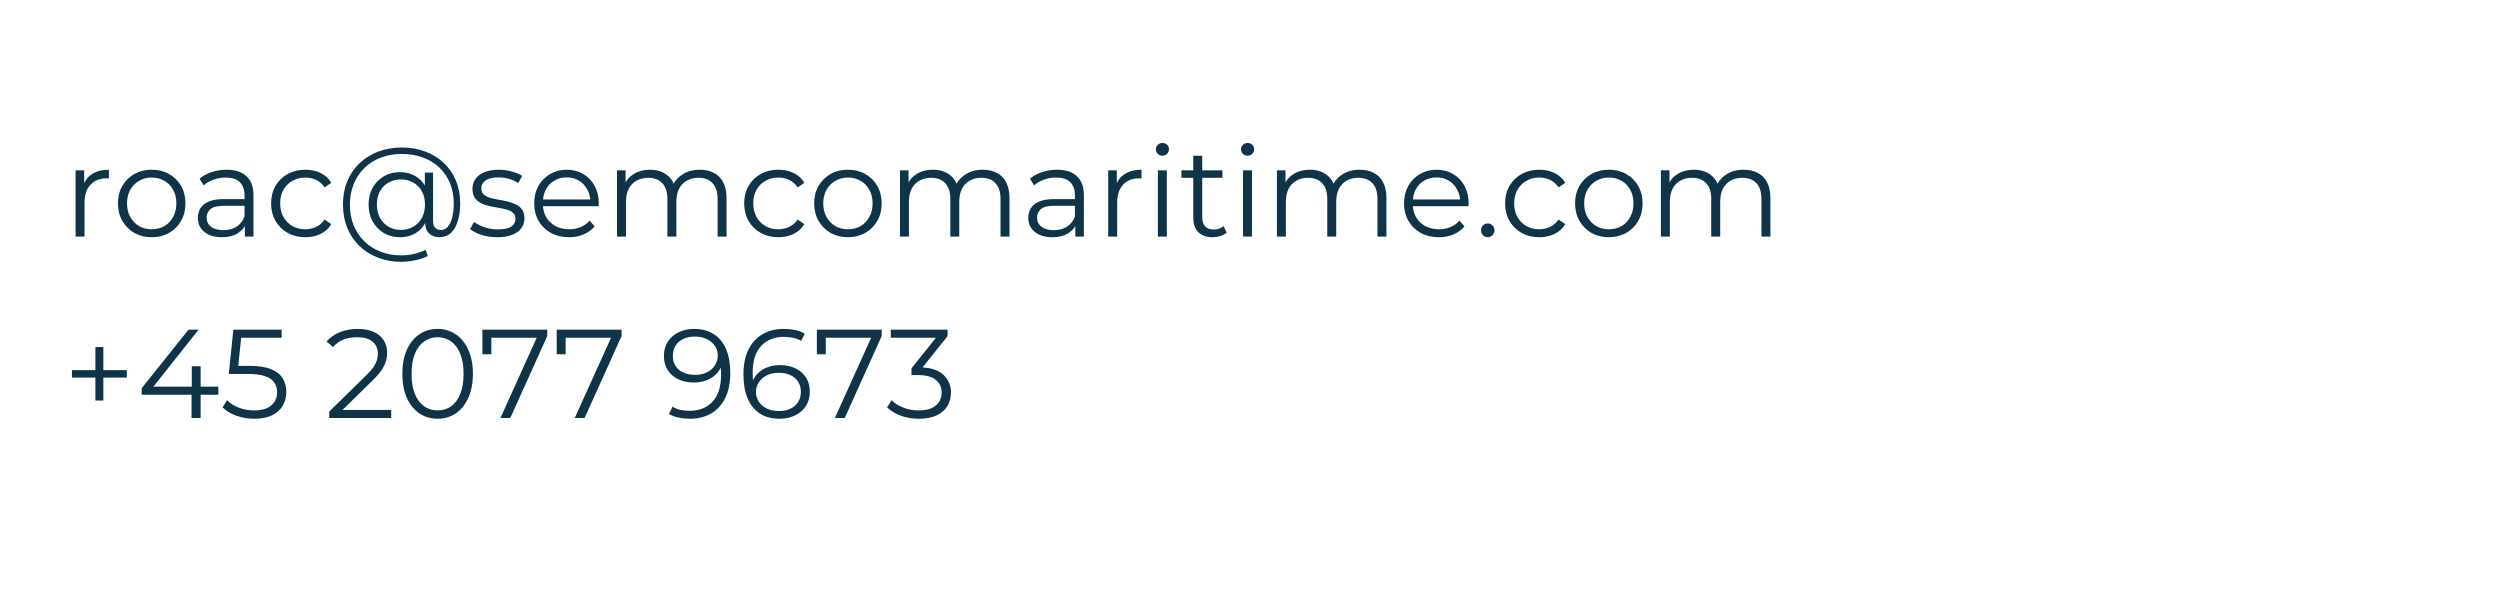 <svg width="317" height="78" viewBox="0 0 317 78" fill="none" xmlns="http://www.w3.org/2000/svg">
<g clip-path="url(#clip0_3223_54124)">
<path d="M9.584 30V21.6H10.672V23.888L10.56 23.488C10.795 22.848 11.189 22.363 11.744 22.032C12.299 21.691 12.987 21.52 13.808 21.52V22.624C13.765 22.624 13.723 22.624 13.68 22.624C13.637 22.613 13.595 22.608 13.552 22.608C12.667 22.608 11.973 22.88 11.472 23.424C10.971 23.957 10.72 24.72 10.72 25.712V30H9.584ZM19.227 30.08C18.416 30.08 17.685 29.899 17.035 29.536C16.395 29.163 15.888 28.656 15.515 28.016C15.141 27.365 14.955 26.624 14.955 25.792C14.955 24.949 15.141 24.208 15.515 23.568C15.888 22.928 16.395 22.427 17.035 22.064C17.675 21.701 18.405 21.52 19.227 21.52C20.059 21.52 20.795 21.701 21.435 22.064C22.085 22.427 22.592 22.928 22.955 23.568C23.328 24.208 23.515 24.949 23.515 25.792C23.515 26.624 23.328 27.365 22.955 28.016C22.592 28.656 22.085 29.163 21.435 29.536C20.784 29.899 20.048 30.08 19.227 30.08ZM19.227 29.072C19.835 29.072 20.373 28.939 20.843 28.672C21.312 28.395 21.68 28.011 21.947 27.52C22.224 27.019 22.363 26.443 22.363 25.792C22.363 25.131 22.224 24.555 21.947 24.064C21.68 23.573 21.312 23.195 20.843 22.928C20.373 22.651 19.84 22.512 19.243 22.512C18.645 22.512 18.112 22.651 17.643 22.928C17.173 23.195 16.8 23.573 16.523 24.064C16.245 24.555 16.107 25.131 16.107 25.792C16.107 26.443 16.245 27.019 16.523 27.52C16.8 28.011 17.173 28.395 17.643 28.672C18.112 28.939 18.64 29.072 19.227 29.072ZM31.051 30V28.144L31.003 27.84V24.736C31.003 24.021 30.8 23.472 30.395 23.088C30 22.704 29.409 22.512 28.619 22.512C28.075 22.512 27.558 22.603 27.067 22.784C26.576 22.965 26.16 23.205 25.819 23.504L25.307 22.656C25.734 22.293 26.246 22.016 26.843 21.824C27.441 21.621 28.07 21.52 28.731 21.52C29.819 21.52 30.657 21.792 31.243 22.336C31.84 22.869 32.139 23.685 32.139 24.784V30H31.051ZM28.155 30.08C27.526 30.08 26.977 29.979 26.507 29.776C26.049 29.563 25.697 29.275 25.451 28.912C25.206 28.539 25.083 28.112 25.083 27.632C25.083 27.195 25.184 26.8 25.387 26.448C25.601 26.085 25.942 25.797 26.411 25.584C26.891 25.36 27.531 25.248 28.331 25.248H31.227V26.096H28.363C27.552 26.096 26.987 26.24 26.667 26.528C26.358 26.816 26.203 27.173 26.203 27.6C26.203 28.08 26.39 28.464 26.763 28.752C27.137 29.04 27.659 29.184 28.331 29.184C28.971 29.184 29.52 29.04 29.979 28.752C30.448 28.453 30.79 28.027 31.003 27.472L31.259 28.256C31.046 28.811 30.672 29.253 30.139 29.584C29.616 29.915 28.955 30.08 28.155 30.08ZM38.713 30.08C37.881 30.08 37.134 29.899 36.473 29.536C35.822 29.163 35.31 28.656 34.937 28.016C34.563 27.365 34.377 26.624 34.377 25.792C34.377 24.949 34.563 24.208 34.937 23.568C35.31 22.928 35.822 22.427 36.473 22.064C37.134 21.701 37.881 21.52 38.713 21.52C39.427 21.52 40.073 21.659 40.649 21.936C41.225 22.213 41.678 22.629 42.009 23.184L41.161 23.76C40.873 23.333 40.515 23.019 40.089 22.816C39.662 22.613 39.198 22.512 38.697 22.512C38.099 22.512 37.561 22.651 37.081 22.928C36.601 23.195 36.222 23.573 35.945 24.064C35.667 24.555 35.529 25.131 35.529 25.792C35.529 26.453 35.667 27.029 35.945 27.52C36.222 28.011 36.601 28.395 37.081 28.672C37.561 28.939 38.099 29.072 38.697 29.072C39.198 29.072 39.662 28.971 40.089 28.768C40.515 28.565 40.873 28.256 41.161 27.84L42.009 28.416C41.678 28.96 41.225 29.376 40.649 29.664C40.073 29.941 39.427 30.08 38.713 30.08ZM50.896 33.2C49.798 33.2 48.795 33.019 47.888 32.656C46.982 32.304 46.198 31.803 45.536 31.152C44.886 30.512 44.379 29.749 44.016 28.864C43.664 27.968 43.488 26.992 43.488 25.936C43.488 24.869 43.664 23.899 44.016 23.024C44.379 22.139 44.891 21.376 45.552 20.736C46.224 20.085 47.019 19.584 47.936 19.232C48.854 18.88 49.862 18.704 50.96 18.704C52.048 18.704 53.04 18.875 53.936 19.216C54.843 19.557 55.627 20.043 56.288 20.672C56.95 21.291 57.456 22.032 57.808 22.896C58.171 23.76 58.352 24.715 58.352 25.76C58.352 26.656 58.246 27.429 58.032 28.08C57.83 28.72 57.531 29.216 57.136 29.568C56.742 29.909 56.267 30.08 55.712 30.08C55.168 30.08 54.731 29.915 54.4 29.584C54.07 29.253 53.904 28.789 53.904 28.192V26.928L54.032 25.904L53.872 24.304V21.888H54.912V27.952C54.912 28.4 55.008 28.715 55.2 28.896C55.392 29.077 55.627 29.168 55.904 29.168C56.235 29.168 56.523 29.035 56.768 28.768C57.014 28.501 57.2 28.117 57.328 27.616C57.467 27.104 57.536 26.491 57.536 25.776C57.536 24.837 57.376 23.984 57.056 23.216C56.736 22.448 56.283 21.787 55.696 21.232C55.11 20.677 54.416 20.256 53.616 19.968C52.816 19.669 51.931 19.52 50.96 19.52C49.99 19.52 49.099 19.675 48.288 19.984C47.478 20.293 46.779 20.736 46.192 21.312C45.616 21.877 45.168 22.555 44.848 23.344C44.528 24.123 44.368 24.987 44.368 25.936C44.368 26.885 44.523 27.755 44.832 28.544C45.152 29.333 45.6 30.011 46.176 30.576C46.752 31.152 47.44 31.595 48.24 31.904C49.04 32.224 49.926 32.384 50.896 32.384C51.376 32.384 51.888 32.325 52.432 32.208C52.987 32.091 53.499 31.915 53.968 31.68L54.24 32.464C53.76 32.709 53.216 32.891 52.608 33.008C52 33.136 51.43 33.2 50.896 33.2ZM50.704 30.08C49.947 30.08 49.27 29.904 48.672 29.552C48.075 29.189 47.6 28.699 47.248 28.08C46.907 27.451 46.736 26.736 46.736 25.936C46.736 25.136 46.907 24.427 47.248 23.808C47.6 23.189 48.075 22.704 48.672 22.352C49.27 22 49.947 21.824 50.704 21.824C51.44 21.824 52.091 21.989 52.656 22.32C53.232 22.651 53.68 23.125 54 23.744C54.331 24.352 54.496 25.083 54.496 25.936C54.496 26.789 54.331 27.525 54 28.144C53.68 28.763 53.238 29.243 52.672 29.584C52.107 29.915 51.451 30.08 50.704 30.08ZM50.848 29.152C51.424 29.152 51.942 29.019 52.4 28.752C52.87 28.485 53.232 28.112 53.488 27.632C53.755 27.141 53.888 26.576 53.888 25.936C53.888 25.285 53.755 24.725 53.488 24.256C53.232 23.776 52.87 23.408 52.4 23.152C51.942 22.885 51.424 22.752 50.848 22.752C50.251 22.752 49.723 22.885 49.264 23.152C48.806 23.408 48.443 23.776 48.176 24.256C47.92 24.736 47.792 25.296 47.792 25.936C47.792 26.576 47.92 27.136 48.176 27.616C48.443 28.096 48.806 28.475 49.264 28.752C49.723 29.019 50.251 29.152 50.848 29.152ZM63.028 30.08C62.334 30.08 61.678 29.984 61.059 29.792C60.441 29.589 59.956 29.339 59.603 29.04L60.115 28.144C60.457 28.4 60.894 28.624 61.428 28.816C61.961 28.997 62.521 29.088 63.108 29.088C63.907 29.088 64.484 28.965 64.835 28.72C65.188 28.464 65.364 28.128 65.364 27.712C65.364 27.403 65.262 27.163 65.059 26.992C64.868 26.811 64.612 26.677 64.291 26.592C63.971 26.496 63.614 26.416 63.219 26.352C62.825 26.288 62.43 26.213 62.035 26.128C61.651 26.043 61.3 25.92 60.98 25.76C60.66 25.589 60.398 25.36 60.196 25.072C60.004 24.784 59.907 24.4 59.907 23.92C59.907 23.461 60.035 23.051 60.291 22.688C60.547 22.325 60.921 22.043 61.411 21.84C61.913 21.627 62.521 21.52 63.236 21.52C63.779 21.52 64.323 21.595 64.868 21.744C65.412 21.883 65.859 22.069 66.212 22.304L65.716 23.216C65.342 22.96 64.942 22.779 64.516 22.672C64.089 22.555 63.662 22.496 63.236 22.496C62.478 22.496 61.918 22.629 61.556 22.896C61.203 23.152 61.028 23.483 61.028 23.888C61.028 24.208 61.123 24.459 61.316 24.64C61.518 24.821 61.779 24.965 62.099 25.072C62.43 25.168 62.788 25.248 63.172 25.312C63.566 25.376 63.956 25.456 64.34 25.552C64.734 25.637 65.091 25.76 65.412 25.92C65.742 26.069 66.004 26.288 66.195 26.576C66.398 26.853 66.499 27.221 66.499 27.68C66.499 28.171 66.361 28.597 66.084 28.96C65.817 29.312 65.422 29.589 64.9 29.792C64.388 29.984 63.764 30.08 63.028 30.08ZM72.152 30.08C71.277 30.08 70.509 29.899 69.848 29.536C69.187 29.163 68.669 28.656 68.296 28.016C67.923 27.365 67.736 26.624 67.736 25.792C67.736 24.96 67.912 24.224 68.264 23.584C68.627 22.944 69.117 22.443 69.736 22.08C70.365 21.707 71.069 21.52 71.848 21.52C72.637 21.52 73.336 21.701 73.944 22.064C74.563 22.416 75.048 22.917 75.4 23.568C75.752 24.208 75.928 24.949 75.928 25.792C75.928 25.845 75.923 25.904 75.912 25.968C75.912 26.021 75.912 26.08 75.912 26.144H68.6V25.296H75.304L74.856 25.632C74.856 25.024 74.723 24.485 74.456 24.016C74.2 23.536 73.848 23.163 73.4 22.896C72.952 22.629 72.435 22.496 71.848 22.496C71.272 22.496 70.755 22.629 70.296 22.896C69.837 23.163 69.48 23.536 69.224 24.016C68.968 24.496 68.84 25.045 68.84 25.664V25.84C68.84 26.48 68.979 27.045 69.256 27.536C69.544 28.016 69.939 28.395 70.44 28.672C70.952 28.939 71.533 29.072 72.184 29.072C72.696 29.072 73.171 28.981 73.608 28.8C74.056 28.619 74.44 28.341 74.76 27.968L75.4 28.704C75.027 29.152 74.557 29.493 73.992 29.728C73.437 29.963 72.824 30.08 72.152 30.08ZM88.736 21.52C89.419 21.52 90.011 21.653 90.512 21.92C91.024 22.176 91.419 22.571 91.696 23.104C91.984 23.637 92.128 24.309 92.128 25.12V30H90.992V25.232C90.992 24.347 90.779 23.68 90.352 23.232C89.936 22.773 89.344 22.544 88.576 22.544C88 22.544 87.499 22.667 87.072 22.912C86.656 23.147 86.331 23.493 86.096 23.952C85.872 24.4 85.76 24.944 85.76 25.584V30H84.624V25.232C84.624 24.347 84.411 23.68 83.984 23.232C83.558 22.773 82.96 22.544 82.192 22.544C81.627 22.544 81.131 22.667 80.704 22.912C80.278 23.147 79.947 23.493 79.712 23.952C79.488 24.4 79.376 24.944 79.376 25.584V30H78.24V21.6H79.328V23.872L79.152 23.472C79.408 22.864 79.819 22.389 80.384 22.048C80.96 21.696 81.638 21.52 82.416 21.52C83.238 21.52 83.936 21.728 84.512 22.144C85.088 22.549 85.462 23.163 85.632 23.984L85.184 23.808C85.43 23.125 85.862 22.576 86.48 22.16C87.11 21.733 87.862 21.52 88.736 21.52ZM98.697 30.08C97.865 30.08 97.118 29.899 96.457 29.536C95.806 29.163 95.294 28.656 94.921 28.016C94.548 27.365 94.361 26.624 94.361 25.792C94.361 24.949 94.548 24.208 94.921 23.568C95.294 22.928 95.806 22.427 96.457 22.064C97.118 21.701 97.865 21.52 98.697 21.52C99.412 21.52 100.057 21.659 100.633 21.936C101.209 22.213 101.662 22.629 101.993 23.184L101.145 23.76C100.857 23.333 100.5 23.019 100.073 22.816C99.646 22.613 99.182 22.512 98.681 22.512C98.084 22.512 97.545 22.651 97.065 22.928C96.585 23.195 96.206 23.573 95.929 24.064C95.652 24.555 95.513 25.131 95.513 25.792C95.513 26.453 95.652 27.029 95.929 27.52C96.206 28.011 96.585 28.395 97.065 28.672C97.545 28.939 98.084 29.072 98.681 29.072C99.182 29.072 99.646 28.971 100.073 28.768C100.5 28.565 100.857 28.256 101.145 27.84L101.993 28.416C101.662 28.96 101.209 29.376 100.633 29.664C100.057 29.941 99.412 30.08 98.697 30.08ZM107.508 30.08C106.697 30.08 105.967 29.899 105.316 29.536C104.676 29.163 104.169 28.656 103.796 28.016C103.423 27.365 103.236 26.624 103.236 25.792C103.236 24.949 103.423 24.208 103.796 23.568C104.169 22.928 104.676 22.427 105.316 22.064C105.956 21.701 106.687 21.52 107.508 21.52C108.34 21.52 109.076 21.701 109.716 22.064C110.367 22.427 110.873 22.928 111.236 23.568C111.609 24.208 111.796 24.949 111.796 25.792C111.796 26.624 111.609 27.365 111.236 28.016C110.873 28.656 110.367 29.163 109.716 29.536C109.065 29.899 108.329 30.08 107.508 30.08ZM107.508 29.072C108.116 29.072 108.655 28.939 109.124 28.672C109.593 28.395 109.961 28.011 110.228 27.52C110.505 27.019 110.644 26.443 110.644 25.792C110.644 25.131 110.505 24.555 110.228 24.064C109.961 23.573 109.593 23.195 109.124 22.928C108.655 22.651 108.121 22.512 107.524 22.512C106.927 22.512 106.393 22.651 105.924 22.928C105.455 23.195 105.081 23.573 104.804 24.064C104.527 24.555 104.388 25.131 104.388 25.792C104.388 26.443 104.527 27.019 104.804 27.52C105.081 28.011 105.455 28.395 105.924 28.672C106.393 28.939 106.921 29.072 107.508 29.072ZM124.611 21.52C125.294 21.52 125.886 21.653 126.387 21.92C126.899 22.176 127.294 22.571 127.571 23.104C127.859 23.637 128.003 24.309 128.003 25.12V30H126.867V25.232C126.867 24.347 126.654 23.68 126.227 23.232C125.811 22.773 125.219 22.544 124.451 22.544C123.875 22.544 123.374 22.667 122.947 22.912C122.531 23.147 122.206 23.493 121.971 23.952C121.747 24.4 121.635 24.944 121.635 25.584V30H120.499V25.232C120.499 24.347 120.286 23.68 119.859 23.232C119.433 22.773 118.835 22.544 118.067 22.544C117.502 22.544 117.006 22.667 116.579 22.912C116.153 23.147 115.822 23.493 115.587 23.952C115.363 24.4 115.251 24.944 115.251 25.584V30H114.115V21.6H115.203V23.872L115.027 23.472C115.283 22.864 115.694 22.389 116.259 22.048C116.835 21.696 117.513 21.52 118.291 21.52C119.113 21.52 119.811 21.728 120.387 22.144C120.963 22.549 121.337 23.163 121.507 23.984L121.059 23.808C121.305 23.125 121.737 22.576 122.355 22.16C122.985 21.733 123.737 21.52 124.611 21.52ZM136.348 30V28.144L136.3 27.84V24.736C136.3 24.021 136.097 23.472 135.692 23.088C135.297 22.704 134.705 22.512 133.916 22.512C133.372 22.512 132.855 22.603 132.364 22.784C131.873 22.965 131.457 23.205 131.116 23.504L130.604 22.656C131.031 22.293 131.543 22.016 132.14 21.824C132.737 21.621 133.367 21.52 134.028 21.52C135.116 21.52 135.953 21.792 136.54 22.336C137.137 22.869 137.436 23.685 137.436 24.784V30H136.348ZM133.452 30.08C132.823 30.08 132.273 29.979 131.804 29.776C131.345 29.563 130.993 29.275 130.748 28.912C130.503 28.539 130.38 28.112 130.38 27.632C130.38 27.195 130.481 26.8 130.684 26.448C130.897 26.085 131.239 25.797 131.708 25.584C132.188 25.36 132.828 25.248 133.628 25.248H136.524V26.096H133.66C132.849 26.096 132.284 26.24 131.964 26.528C131.655 26.816 131.5 27.173 131.5 27.6C131.5 28.08 131.687 28.464 132.06 28.752C132.433 29.04 132.956 29.184 133.628 29.184C134.268 29.184 134.817 29.04 135.276 28.752C135.745 28.453 136.087 28.027 136.3 27.472L136.556 28.256C136.343 28.811 135.969 29.253 135.436 29.584C134.913 29.915 134.252 30.08 133.452 30.08ZM140.522 30V21.6H141.61V23.888L141.498 23.488C141.732 22.848 142.127 22.363 142.682 22.032C143.236 21.691 143.924 21.52 144.746 21.52V22.624C144.703 22.624 144.66 22.624 144.618 22.624C144.575 22.613 144.532 22.608 144.49 22.608C143.604 22.608 142.911 22.88 142.41 23.424C141.908 23.957 141.658 24.72 141.658 25.712V30H140.522ZM146.818 30V21.6H147.954V30H146.818ZM147.394 19.744C147.16 19.744 146.962 19.664 146.802 19.504C146.642 19.344 146.562 19.152 146.562 18.928C146.562 18.704 146.642 18.517 146.802 18.368C146.962 18.208 147.16 18.128 147.394 18.128C147.629 18.128 147.826 18.203 147.986 18.352C148.146 18.501 148.226 18.688 148.226 18.912C148.226 19.147 148.146 19.344 147.986 19.504C147.837 19.664 147.64 19.744 147.394 19.744ZM153.771 30.08C152.982 30.08 152.374 29.867 151.947 29.44C151.521 29.013 151.307 28.411 151.307 27.632V19.744H152.443V27.568C152.443 28.059 152.566 28.437 152.811 28.704C153.067 28.971 153.43 29.104 153.899 29.104C154.401 29.104 154.817 28.96 155.147 28.672L155.547 29.488C155.323 29.691 155.051 29.84 154.731 29.936C154.422 30.032 154.102 30.08 153.771 30.08ZM149.803 22.544V21.6H155.003V22.544H149.803ZM157.615 30V21.6H158.751V30H157.615ZM158.191 19.744C157.957 19.744 157.759 19.664 157.599 19.504C157.439 19.344 157.359 19.152 157.359 18.928C157.359 18.704 157.439 18.517 157.599 18.368C157.759 18.208 157.957 18.128 158.191 18.128C158.426 18.128 158.623 18.203 158.783 18.352C158.943 18.501 159.023 18.688 159.023 18.912C159.023 19.147 158.943 19.344 158.783 19.504C158.634 19.664 158.437 19.744 158.191 19.744ZM172.408 21.52C173.091 21.52 173.683 21.653 174.184 21.92C174.696 22.176 175.091 22.571 175.368 23.104C175.656 23.637 175.8 24.309 175.8 25.12V30H174.664V25.232C174.664 24.347 174.451 23.68 174.024 23.232C173.608 22.773 173.016 22.544 172.248 22.544C171.672 22.544 171.171 22.667 170.744 22.912C170.328 23.147 170.003 23.493 169.768 23.952C169.544 24.4 169.432 24.944 169.432 25.584V30H168.296V25.232C168.296 24.347 168.083 23.68 167.656 23.232C167.229 22.773 166.632 22.544 165.864 22.544C165.299 22.544 164.803 22.667 164.376 22.912C163.949 23.147 163.619 23.493 163.384 23.952C163.16 24.4 163.048 24.944 163.048 25.584V30H161.912V21.6H163V23.872L162.824 23.472C163.08 22.864 163.491 22.389 164.056 22.048C164.632 21.696 165.309 21.52 166.088 21.52C166.909 21.52 167.608 21.728 168.184 22.144C168.76 22.549 169.133 23.163 169.304 23.984L168.856 23.808C169.101 23.125 169.533 22.576 170.152 22.16C170.781 21.733 171.533 21.52 172.408 21.52ZM182.449 30.08C181.574 30.08 180.806 29.899 180.145 29.536C179.484 29.163 178.966 28.656 178.593 28.016C178.22 27.365 178.033 26.624 178.033 25.792C178.033 24.96 178.209 24.224 178.561 23.584C178.924 22.944 179.414 22.443 180.033 22.08C180.662 21.707 181.366 21.52 182.145 21.52C182.934 21.52 183.633 21.701 184.241 22.064C184.86 22.416 185.345 22.917 185.697 23.568C186.049 24.208 186.225 24.949 186.225 25.792C186.225 25.845 186.22 25.904 186.209 25.968C186.209 26.021 186.209 26.08 186.209 26.144H178.897V25.296H185.601L185.153 25.632C185.153 25.024 185.02 24.485 184.753 24.016C184.497 23.536 184.145 23.163 183.697 22.896C183.249 22.629 182.732 22.496 182.145 22.496C181.569 22.496 181.052 22.629 180.593 22.896C180.134 23.163 179.777 23.536 179.521 24.016C179.265 24.496 179.137 25.045 179.137 25.664V25.84C179.137 26.48 179.276 27.045 179.553 27.536C179.841 28.016 180.236 28.395 180.737 28.672C181.249 28.939 181.83 29.072 182.481 29.072C182.993 29.072 183.468 28.981 183.905 28.8C184.353 28.619 184.737 28.341 185.057 27.968L185.697 28.704C185.324 29.152 184.854 29.493 184.289 29.728C183.734 29.963 183.121 30.08 182.449 30.08ZM188.649 30.08C188.414 30.08 188.212 29.995 188.041 29.824C187.881 29.653 187.801 29.445 187.801 29.2C187.801 28.944 187.881 28.736 188.041 28.576C188.212 28.416 188.414 28.336 188.649 28.336C188.884 28.336 189.081 28.416 189.241 28.576C189.412 28.736 189.497 28.944 189.497 29.2C189.497 29.445 189.412 29.653 189.241 29.824C189.081 29.995 188.884 30.08 188.649 30.08ZM195.181 30.08C194.349 30.08 193.603 29.899 192.941 29.536C192.291 29.163 191.779 28.656 191.405 28.016C191.032 27.365 190.845 26.624 190.845 25.792C190.845 24.949 191.032 24.208 191.405 23.568C191.779 22.928 192.291 22.427 192.941 22.064C193.603 21.701 194.349 21.52 195.181 21.52C195.896 21.52 196.541 21.659 197.117 21.936C197.693 22.213 198.147 22.629 198.477 23.184L197.629 23.76C197.341 23.333 196.984 23.019 196.557 22.816C196.131 22.613 195.667 22.512 195.165 22.512C194.568 22.512 194.029 22.651 193.549 22.928C193.069 23.195 192.691 23.573 192.413 24.064C192.136 24.555 191.997 25.131 191.997 25.792C191.997 26.453 192.136 27.029 192.413 27.52C192.691 28.011 193.069 28.395 193.549 28.672C194.029 28.939 194.568 29.072 195.165 29.072C195.667 29.072 196.131 28.971 196.557 28.768C196.984 28.565 197.341 28.256 197.629 27.84L198.477 28.416C198.147 28.96 197.693 29.376 197.117 29.664C196.541 29.941 195.896 30.08 195.181 30.08ZM203.992 30.08C203.182 30.08 202.451 29.899 201.8 29.536C201.16 29.163 200.654 28.656 200.28 28.016C199.907 27.365 199.72 26.624 199.72 25.792C199.72 24.949 199.907 24.208 200.28 23.568C200.654 22.928 201.16 22.427 201.8 22.064C202.44 21.701 203.171 21.52 203.992 21.52C204.824 21.52 205.56 21.701 206.2 22.064C206.851 22.427 207.358 22.928 207.72 23.568C208.094 24.208 208.28 24.949 208.28 25.792C208.28 26.624 208.094 27.365 207.72 28.016C207.358 28.656 206.851 29.163 206.2 29.536C205.55 29.899 204.814 30.08 203.992 30.08ZM203.992 29.072C204.6 29.072 205.139 28.939 205.608 28.672C206.078 28.395 206.446 28.011 206.712 27.52C206.99 27.019 207.128 26.443 207.128 25.792C207.128 25.131 206.99 24.555 206.712 24.064C206.446 23.573 206.078 23.195 205.608 22.928C205.139 22.651 204.606 22.512 204.008 22.512C203.411 22.512 202.878 22.651 202.408 22.928C201.939 23.195 201.566 23.573 201.288 24.064C201.011 24.555 200.872 25.131 200.872 25.792C200.872 26.443 201.011 27.019 201.288 27.52C201.566 28.011 201.939 28.395 202.408 28.672C202.878 28.939 203.406 29.072 203.992 29.072ZM221.096 21.52C221.778 21.52 222.37 21.653 222.872 21.92C223.384 22.176 223.778 22.571 224.056 23.104C224.344 23.637 224.488 24.309 224.488 25.12V30H223.352V25.232C223.352 24.347 223.138 23.68 222.712 23.232C222.296 22.773 221.704 22.544 220.936 22.544C220.36 22.544 219.858 22.667 219.432 22.912C219.016 23.147 218.69 23.493 218.456 23.952C218.232 24.4 218.12 24.944 218.12 25.584V30H216.984V25.232C216.984 24.347 216.77 23.68 216.344 23.232C215.917 22.773 215.32 22.544 214.552 22.544C213.986 22.544 213.49 22.667 213.064 22.912C212.637 23.147 212.306 23.493 212.072 23.952C211.848 24.4 211.736 24.944 211.736 25.584V30H210.6V21.6H211.688V23.872L211.512 23.472C211.768 22.864 212.178 22.389 212.744 22.048C213.32 21.696 213.997 21.52 214.776 21.52C215.597 21.52 216.296 21.728 216.872 22.144C217.448 22.549 217.821 23.163 217.992 23.984L217.544 23.808C217.789 23.125 218.221 22.576 218.84 22.16C219.469 21.733 220.221 21.52 221.096 21.52ZM12.096 50.792V44.008H13.104V50.792H12.096ZM9.12 47.88V46.936H16.08V47.88H9.12ZM17.968 50.056V49.224L23.904 41.8H25.184L19.296 49.224L18.672 49.032H27.68V50.056H17.968ZM24.288 53V50.056L24.32 49.032V46.44H25.44V53H24.288ZM32.243 53.096C31.443 53.096 30.68 52.968 29.955 52.712C29.23 52.445 28.654 52.093 28.227 51.656L28.787 50.744C29.139 51.117 29.619 51.427 30.227 51.672C30.846 51.917 31.512 52.04 32.227 52.04C33.176 52.04 33.896 51.832 34.387 51.416C34.888 50.989 35.139 50.435 35.139 49.752C35.139 49.272 35.022 48.861 34.787 48.52C34.563 48.168 34.179 47.896 33.635 47.704C33.091 47.512 32.344 47.416 31.395 47.416H29.011L29.587 41.8H35.715V42.824H30.051L30.643 42.264L30.147 46.968L29.555 46.392H31.651C32.782 46.392 33.688 46.531 34.371 46.808C35.054 47.085 35.544 47.475 35.843 47.976C36.152 48.467 36.307 49.043 36.307 49.704C36.307 50.333 36.158 50.909 35.859 51.432C35.56 51.944 35.112 52.349 34.515 52.648C33.918 52.947 33.16 53.096 32.243 53.096ZM41.749 53V52.184L46.405 47.624C46.832 47.208 47.152 46.845 47.365 46.536C47.578 46.216 47.722 45.917 47.797 45.64C47.872 45.363 47.909 45.101 47.909 44.856C47.909 44.205 47.685 43.693 47.237 43.32C46.8 42.947 46.149 42.76 45.285 42.76C44.624 42.76 44.037 42.861 43.525 43.064C43.024 43.267 42.592 43.581 42.229 44.008L41.413 43.304C41.85 42.792 42.41 42.397 43.093 42.12C43.776 41.843 44.538 41.704 45.381 41.704C46.138 41.704 46.794 41.827 47.349 42.072C47.904 42.307 48.33 42.653 48.629 43.112C48.938 43.571 49.093 44.109 49.093 44.728C49.093 45.091 49.04 45.448 48.933 45.8C48.837 46.152 48.656 46.525 48.389 46.92C48.133 47.304 47.754 47.741 47.253 48.232L42.981 52.424L42.661 51.976H49.605V53H41.749ZM55.483 53.096C54.62 53.096 53.852 52.872 53.179 52.424C52.508 51.965 51.98 51.315 51.596 50.472C51.212 49.619 51.02 48.595 51.02 47.4C51.02 46.205 51.212 45.187 51.596 44.344C51.98 43.491 52.508 42.84 53.179 42.392C53.852 41.933 54.62 41.704 55.483 41.704C56.347 41.704 57.115 41.933 57.788 42.392C58.459 42.84 58.987 43.491 59.371 44.344C59.766 45.187 59.964 46.205 59.964 47.4C59.964 48.595 59.766 49.619 59.371 50.472C58.987 51.315 58.459 51.965 57.788 52.424C57.115 52.872 56.347 53.096 55.483 53.096ZM55.483 52.04C56.145 52.04 56.721 51.864 57.212 51.512C57.702 51.149 58.086 50.627 58.364 49.944C58.641 49.251 58.779 48.403 58.779 47.4C58.779 46.397 58.641 45.555 58.364 44.872C58.086 44.179 57.702 43.656 57.212 43.304C56.721 42.941 56.145 42.76 55.483 42.76C54.843 42.76 54.273 42.941 53.772 43.304C53.27 43.656 52.881 44.179 52.603 44.872C52.326 45.555 52.188 46.397 52.188 47.4C52.188 48.403 52.326 49.251 52.603 49.944C52.881 50.627 53.27 51.149 53.772 51.512C54.273 51.864 54.843 52.04 55.483 52.04ZM63.456 53L68.288 42.312L68.64 42.824H61.712L62.304 42.264V44.92H61.168V41.8H69.392V42.616L64.704 53H63.456ZM72.878 53L77.71 42.312L78.062 42.824H71.134L71.726 42.264V44.92H70.59V41.8H78.814V42.616L74.126 53H72.878ZM88.007 41.704C88.999 41.704 89.837 41.928 90.519 42.376C91.202 42.813 91.719 43.448 92.072 44.28C92.424 45.112 92.6 46.12 92.6 47.304C92.6 48.563 92.381 49.624 91.944 50.488C91.517 51.352 90.919 52.003 90.151 52.44C89.383 52.877 88.493 53.096 87.48 53.096C86.978 53.096 86.498 53.048 86.04 52.952C85.591 52.856 85.186 52.701 84.823 52.488L85.287 51.56C85.576 51.752 85.906 51.891 86.279 51.976C86.663 52.051 87.058 52.088 87.463 52.088C88.669 52.088 89.629 51.704 90.344 50.936C91.069 50.168 91.431 49.021 91.431 47.496C91.431 47.251 91.415 46.957 91.383 46.616C91.362 46.275 91.303 45.933 91.207 45.592L91.608 45.896C91.501 46.451 91.272 46.925 90.919 47.32C90.578 47.704 90.151 47.997 89.639 48.2C89.138 48.403 88.578 48.504 87.96 48.504C87.224 48.504 86.567 48.365 85.992 48.088C85.426 47.811 84.984 47.421 84.663 46.92C84.344 46.419 84.183 45.827 84.183 45.144C84.183 44.44 84.349 43.832 84.68 43.32C85.01 42.808 85.463 42.413 86.04 42.136C86.626 41.848 87.282 41.704 88.007 41.704ZM88.055 42.68C87.522 42.68 87.047 42.781 86.632 42.984C86.226 43.176 85.906 43.453 85.671 43.816C85.437 44.179 85.32 44.611 85.32 45.112C85.32 45.848 85.57 46.435 86.072 46.872C86.584 47.309 87.272 47.528 88.135 47.528C88.712 47.528 89.213 47.421 89.639 47.208C90.077 46.995 90.413 46.701 90.647 46.328C90.893 45.955 91.016 45.539 91.016 45.08C91.016 44.664 90.903 44.275 90.68 43.912C90.456 43.549 90.125 43.256 89.688 43.032C89.25 42.797 88.706 42.68 88.055 42.68ZM98.862 53.096C97.87 53.096 97.032 52.877 96.35 52.44C95.667 51.992 95.15 51.352 94.797 50.52C94.445 49.677 94.269 48.669 94.269 47.496C94.269 46.227 94.483 45.165 94.909 44.312C95.347 43.448 95.95 42.797 96.718 42.36C97.486 41.923 98.376 41.704 99.389 41.704C99.891 41.704 100.371 41.752 100.83 41.848C101.288 41.944 101.694 42.099 102.046 42.312L101.582 43.24C101.294 43.048 100.963 42.915 100.59 42.84C100.216 42.755 99.822 42.712 99.406 42.712C98.2 42.712 97.235 43.096 96.51 43.864C95.795 44.632 95.438 45.779 95.438 47.304C95.438 47.539 95.448 47.832 95.469 48.184C95.501 48.525 95.566 48.867 95.662 49.208L95.261 48.904C95.379 48.349 95.608 47.88 95.95 47.496C96.291 47.101 96.718 46.803 97.23 46.6C97.742 46.397 98.302 46.296 98.909 46.296C99.656 46.296 100.312 46.435 100.878 46.712C101.443 46.989 101.886 47.379 102.206 47.88C102.526 48.381 102.686 48.973 102.686 49.656C102.686 50.349 102.52 50.957 102.19 51.48C101.859 51.992 101.4 52.392 100.814 52.68C100.238 52.957 99.587 53.096 98.862 53.096ZM98.814 52.12C99.347 52.12 99.816 52.024 100.222 51.832C100.638 51.629 100.963 51.347 101.198 50.984C101.432 50.611 101.55 50.179 101.55 49.688C101.55 48.952 101.294 48.365 100.782 47.928C100.28 47.491 99.597 47.272 98.734 47.272C98.157 47.272 97.656 47.379 97.23 47.592C96.803 47.805 96.467 48.099 96.222 48.472C95.976 48.835 95.853 49.251 95.853 49.72C95.853 50.125 95.966 50.515 96.189 50.888C96.413 51.251 96.744 51.549 97.181 51.784C97.629 52.008 98.174 52.12 98.814 52.12ZM105.863 53L110.695 42.312L111.047 42.824H104.118L104.711 42.264V44.92H103.575V41.8H111.799V42.616L107.111 53H105.863ZM116.52 53.096C115.709 53.096 114.941 52.968 114.216 52.712C113.501 52.445 112.925 52.093 112.488 51.656L113.048 50.744C113.41 51.117 113.896 51.427 114.504 51.672C115.122 51.917 115.794 52.04 116.52 52.04C117.448 52.04 118.157 51.837 118.648 51.432C119.149 51.027 119.4 50.483 119.4 49.8C119.4 49.117 119.154 48.573 118.664 48.168C118.184 47.763 117.421 47.56 116.376 47.56H115.576V46.712L119.032 42.376L119.192 42.824H112.952V41.8H120.152V42.616L116.696 46.952L116.136 46.584H116.568C117.912 46.584 118.914 46.883 119.576 47.48C120.248 48.077 120.584 48.845 120.584 49.784C120.584 50.413 120.434 50.979 120.136 51.48C119.837 51.981 119.384 52.376 118.776 52.664C118.178 52.952 117.426 53.096 116.52 53.096Z" fill="#103447"/>
<a href="mailto:roac@semcomaritime.com">
<rect fill="black" fill-opacity="0" y="1.248" width="217.992" height="19.504"/>
</a>
</g>
<defs>
<clipPath id="clip0_3223_54124">
<rect width="317" height="78" fill="white"/>
</clipPath>
</defs>
</svg>

